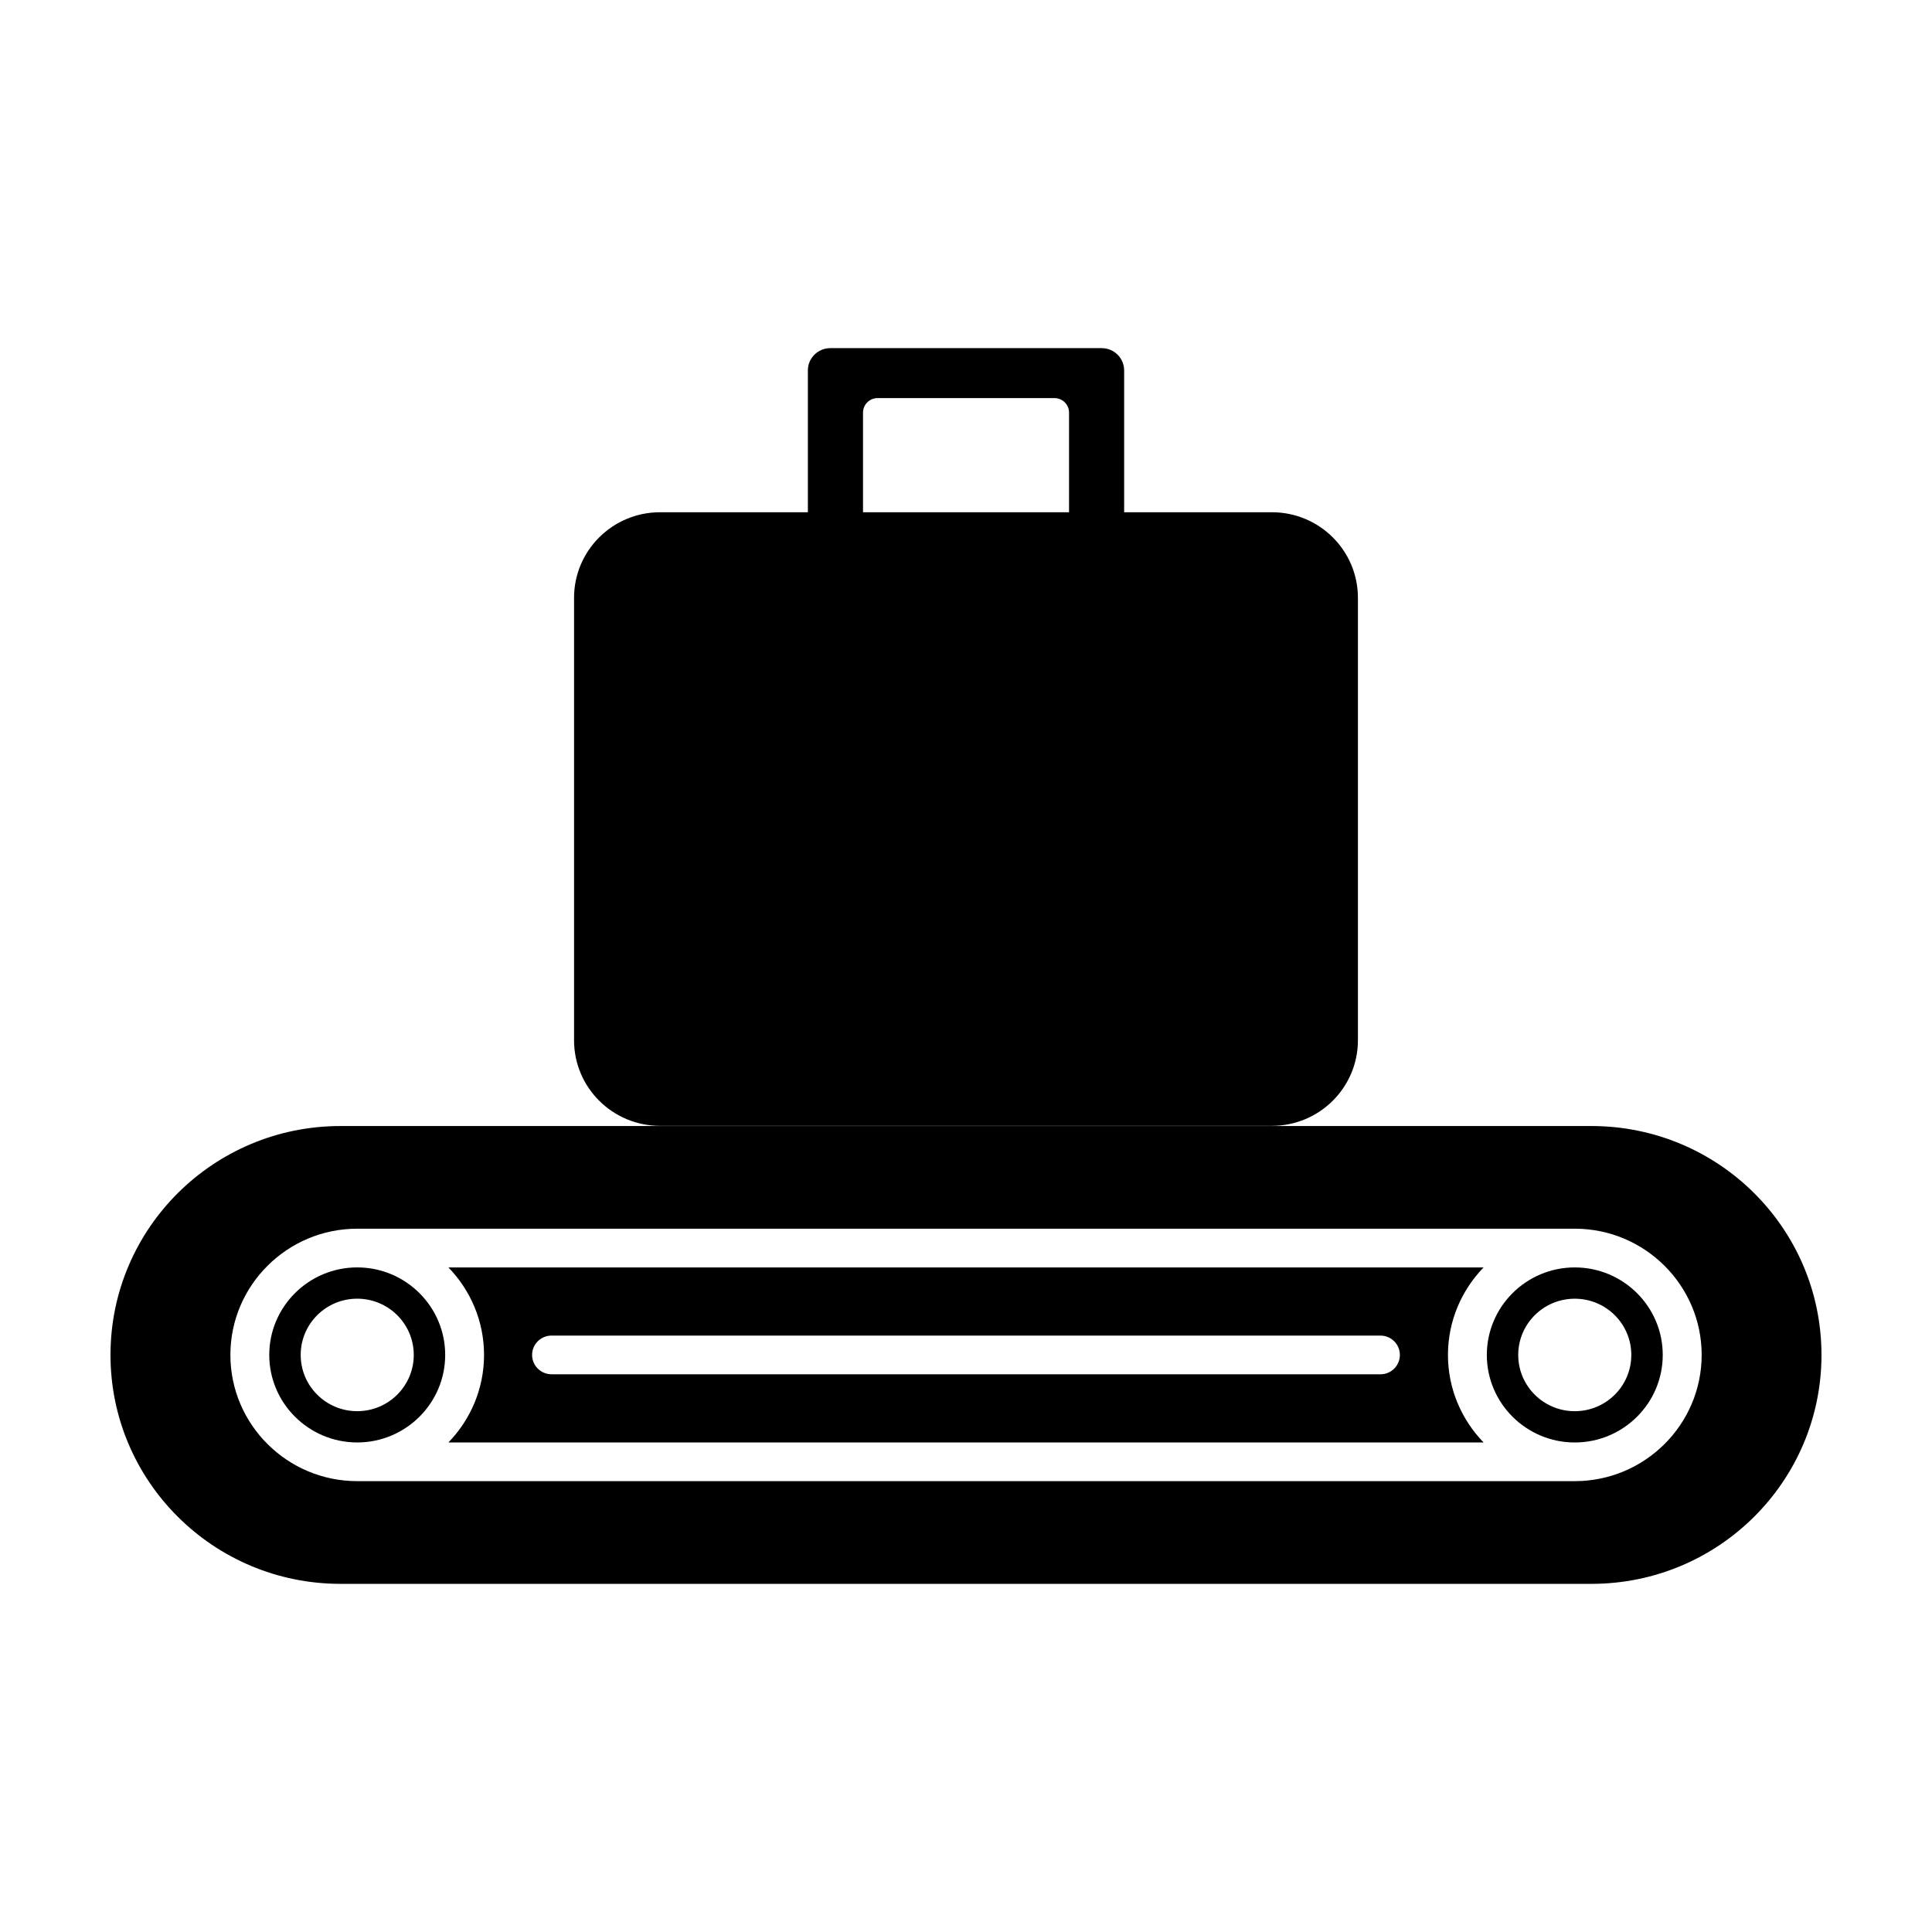 <?xml version="1.0" encoding="UTF-8"?>
<!-- The Best Svg Icon site in the world: iconSvg.co, Visit us! https://iconsvg.co -->
<svg fill="#000000" width="800px" height="800px" version="1.1" viewBox="144 144 512 512" xmlns="http://www.w3.org/2000/svg">
 <g>
  <path d="m561.33 479.88c-12.852 0-23.305 10.402-23.305 23.195 0 12.785 10.453 23.195 23.305 23.195 12.855 0 23.316-10.41 23.316-23.195 0-12.793-10.457-23.195-23.316-23.195zm0 38.102c-8.273 0-14.984-6.676-14.984-14.906 0-8.238 6.711-14.906 14.984-14.906 8.281 0 14.984 6.676 14.984 14.906 0 8.234-6.703 14.906-14.984 14.906z"/>
  <path d="m262.83 526.27h274.34c-5.836-6.019-9.445-14.191-9.445-23.195 0-9.008 3.613-17.176 9.445-23.195h-274.34c5.836 6.019 9.445 14.188 9.445 23.195 0 9.008-3.609 17.172-9.445 23.195zm27.328-28.324h219.68c2.84 0 5.144 2.297 5.144 5.129s-2.301 5.125-5.144 5.125l-219.68-0.004c-2.84 0-5.148-2.293-5.148-5.125 0-2.828 2.309-5.125 5.148-5.125z"/>
  <path d="m261.98 503.07c0-12.793-10.461-23.195-23.312-23.195-12.852 0-23.312 10.402-23.312 23.195 0 12.785 10.461 23.195 23.312 23.195 12.852 0 23.312-10.406 23.312-23.195zm-38.293 0c0-8.238 6.699-14.906 14.977-14.906s14.988 6.676 14.988 14.906-6.711 14.906-14.988 14.906c-8.273 0-14.977-6.672-14.977-14.906z"/>
  <path d="m565.75 442.41h-331.52c-33.664 0-60.949 27.164-60.949 60.664 0 33.496 27.285 60.664 60.949 60.664h331.52c33.664 0 60.961-27.164 60.961-60.664s-27.293-60.664-60.961-60.664zm-4.422 94.109h-322.66c-18.531 0-33.613-15.008-33.613-33.449 0-18.445 15.086-33.453 33.613-33.453h322.67c18.535 0 33.621 15.008 33.621 33.453-0.004 18.445-15.09 33.449-33.625 33.449z"/>
  <path d="m481.07 279.75h-39.16v-37.578c0-3.258-2.66-5.91-5.941-5.91h-71.934c-3.281 0-5.941 2.648-5.941 5.91v37.578h-39.168c-12.59 0-22.797 10.16-22.797 22.691v117.24c0 12.523 10.207 22.68 22.797 22.68h162.14c12.59 0 22.797-10.156 22.797-22.68v-117.24c0.004-12.535-10.203-22.691-22.793-22.691zm-53.773 0h-54.59v-26.406c0-2.125 1.734-3.848 3.871-3.848h46.859c2.137 0 3.871 1.723 3.871 3.848l-0.004 26.406z"/>
 </g>
</svg>
